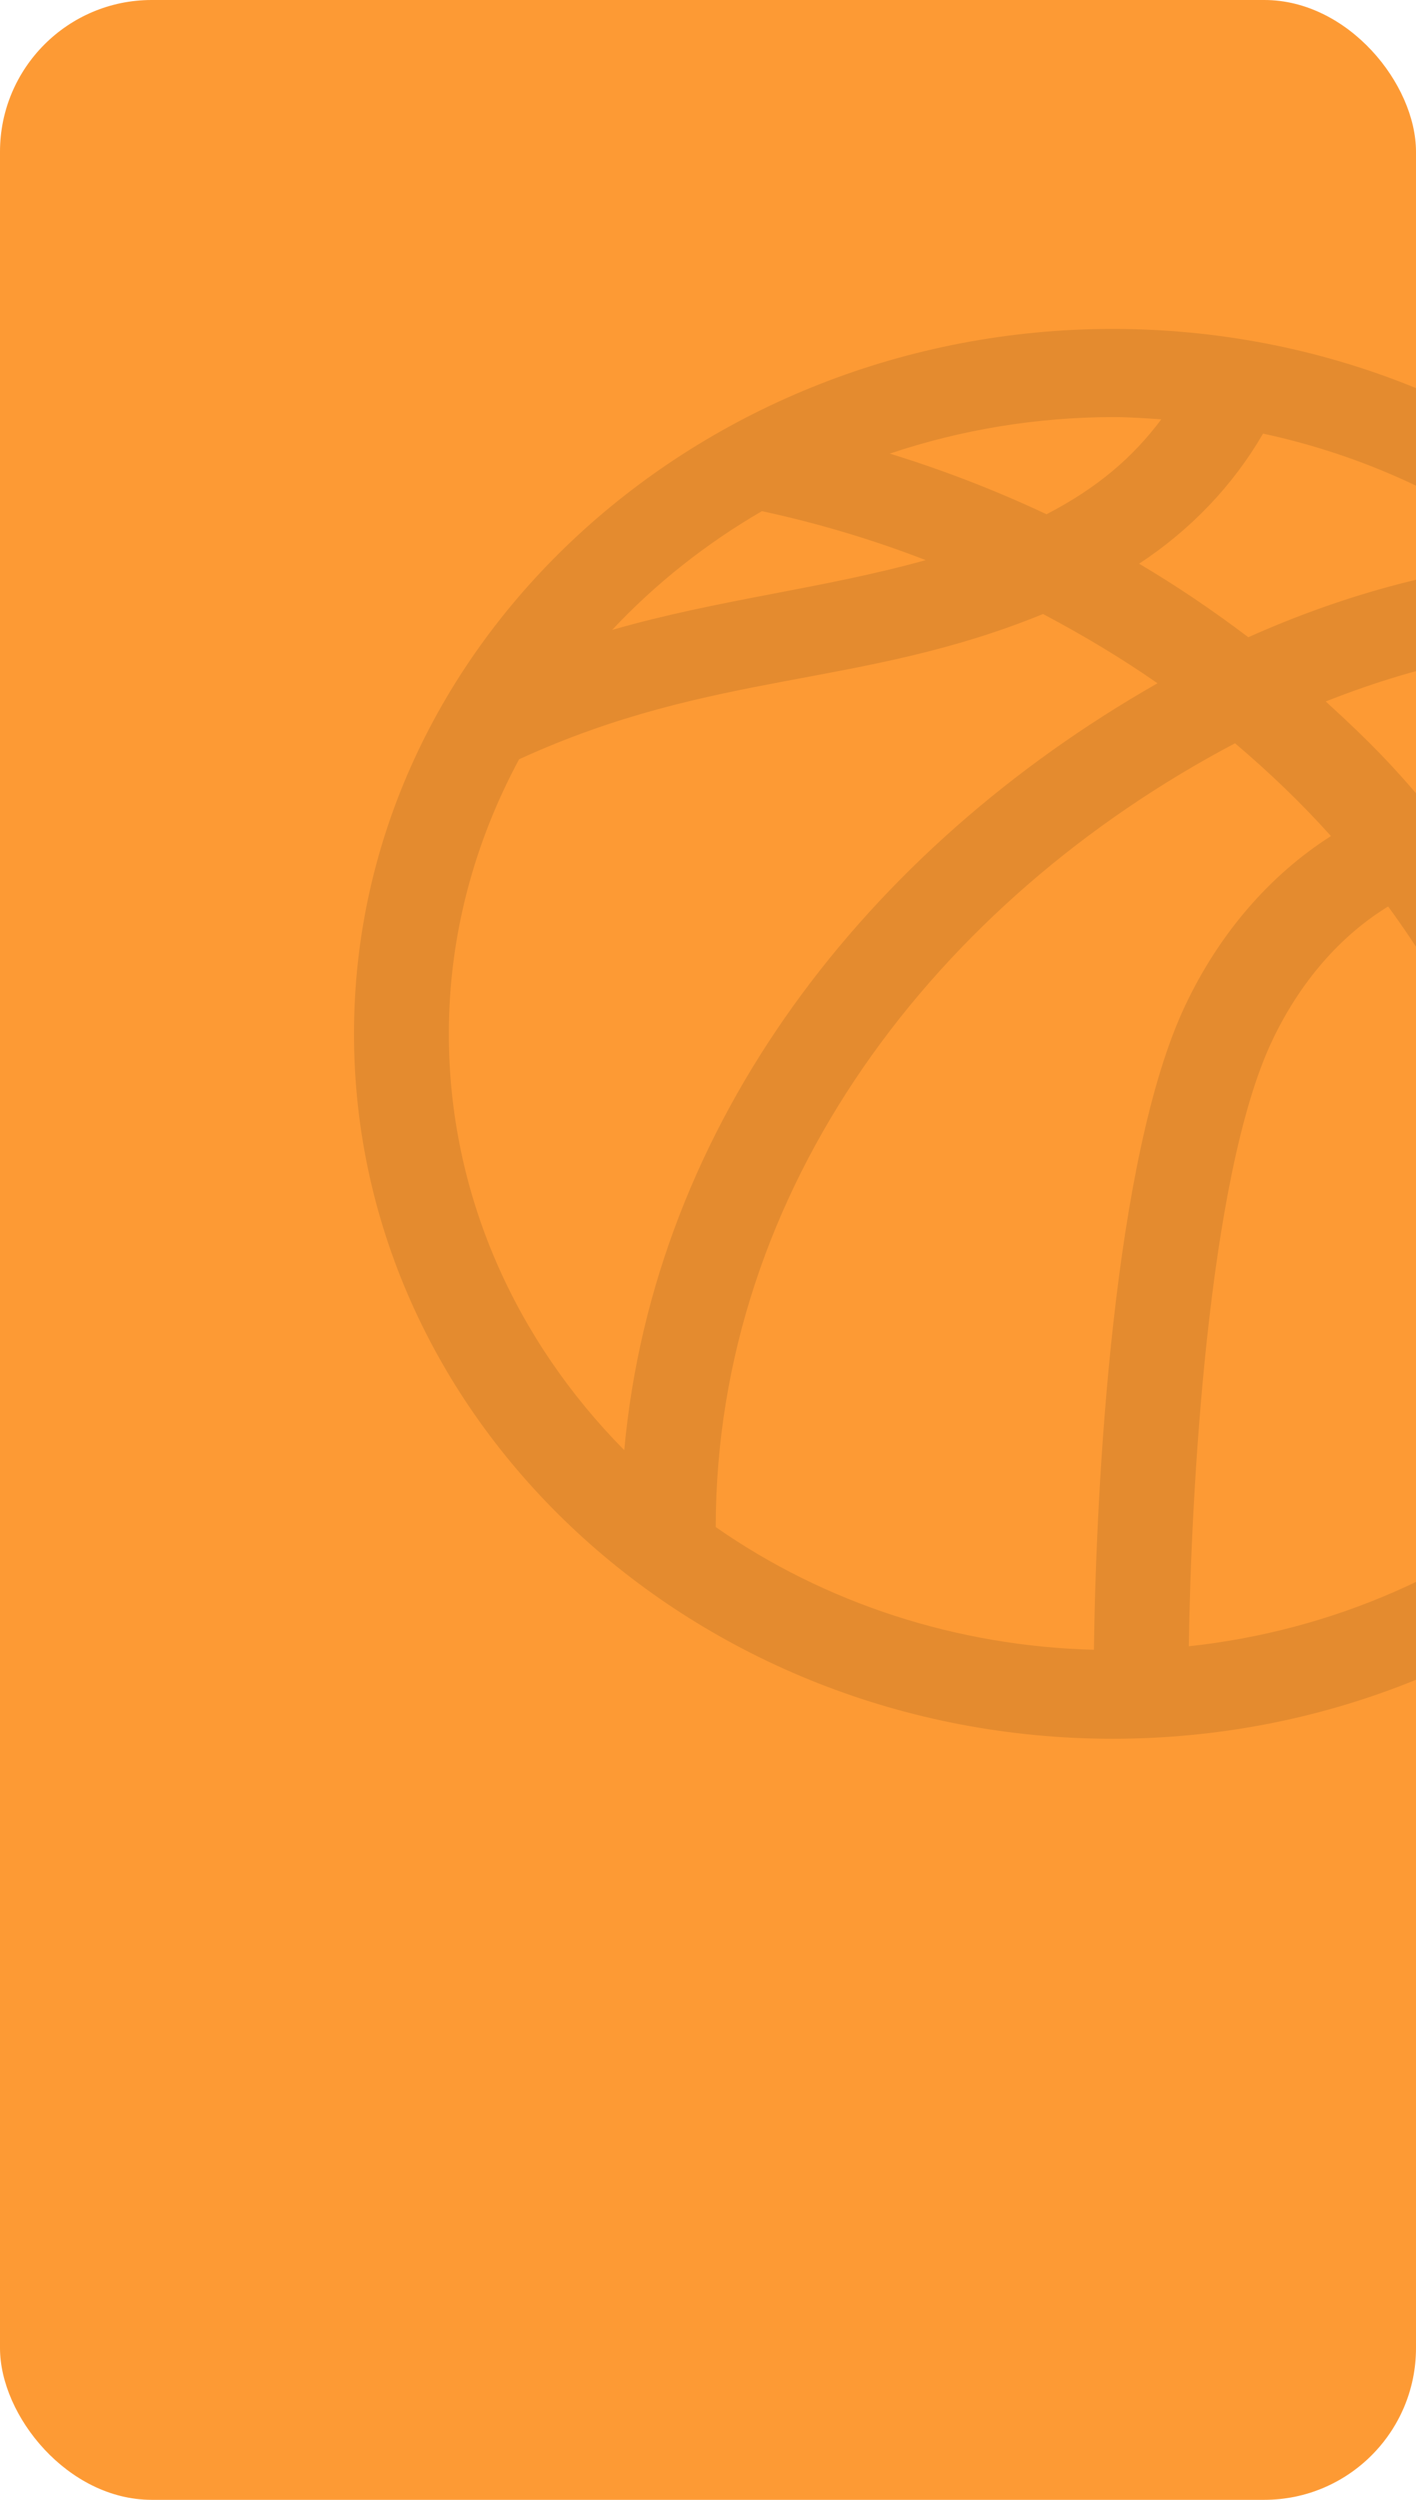 <?xml version="1.0" encoding="UTF-8"?> <svg xmlns="http://www.w3.org/2000/svg" width="280" height="494" viewBox="0 0 280 494" fill="none"><rect width="280" height="494" rx="30" fill="#FD9A34"></rect><path d="M220.015 65C138.407 65 70 126.971 70 204.3C70 281.437 137.854 343.6 220.015 343.6C302.58 343.6 370.031 281.089 370.031 204.3C370.031 127.842 302.618 65 220.015 65ZM263.182 165.218C251.153 172.879 241.111 184.415 234.342 198.745C220.109 228.904 216.743 293.469 216.312 326.013C189.279 325.33 163.145 316.856 141.529 301.766C141.585 234.807 185.137 178.007 244.215 146.882C250.994 152.628 257.36 158.723 263.182 165.218ZM251.519 205.737C257.022 194.088 265.048 184.902 274.49 179.13C298.863 212.466 311.48 252.01 310.597 292.294C289.985 310.671 263.458 322.273 235.073 325.326C235.504 295.733 238.758 232.752 251.519 205.737ZM262.151 138.62C281.775 130.863 300.695 127.041 321.688 127.345C332.396 139.499 340.471 153.463 345.466 168.465C341.289 165.676 336.856 163.235 332.217 161.169C315.622 154.1 296.833 152.811 280.528 157.373C275.709 151.758 271.489 147.117 262.151 138.62ZM249.756 85.686C269.631 89.964 288.154 98.497 303.846 110.603C283.809 112.501 264.992 117.83 246.84 125.926C239.939 120.711 232.757 115.827 225.247 111.396C235.448 104.701 243.837 95.9 249.756 85.686ZM229.635 82.865C223.935 90.475 216.978 96.412 206.945 101.627C196.946 96.925 186.586 92.918 175.948 89.639C190.08 84.893 204.988 82.451 220.015 82.421C223.259 82.421 226.447 82.648 229.635 82.865ZM150.661 101.009C161.688 103.386 172.535 106.616 183.055 110.69C162.381 116.428 142.279 118.378 121.043 124.481C129.612 115.341 139.594 107.431 150.661 101.009ZM88.752 204.3C88.752 184.798 93.834 166.402 102.647 150.043C141.37 132.308 170.06 136.113 206.251 121.338C214.09 125.482 221.684 130.01 228.885 135.024C171.504 167.69 129.322 221.895 123.443 286.574C101.972 264.869 88.752 236.017 88.752 204.3ZM328.73 272.522C325.851 237.105 313.297 202.315 292.445 172.696C302.796 171.181 314.103 172.609 324.36 176.98C334.121 181.185 343.187 188.011 350.857 196.647C351.035 199.189 351.279 201.714 351.279 204.3C351.307 228.627 343.45 252.398 328.73 272.522Z" fill="black" fill-opacity="0.1"></path></svg> 